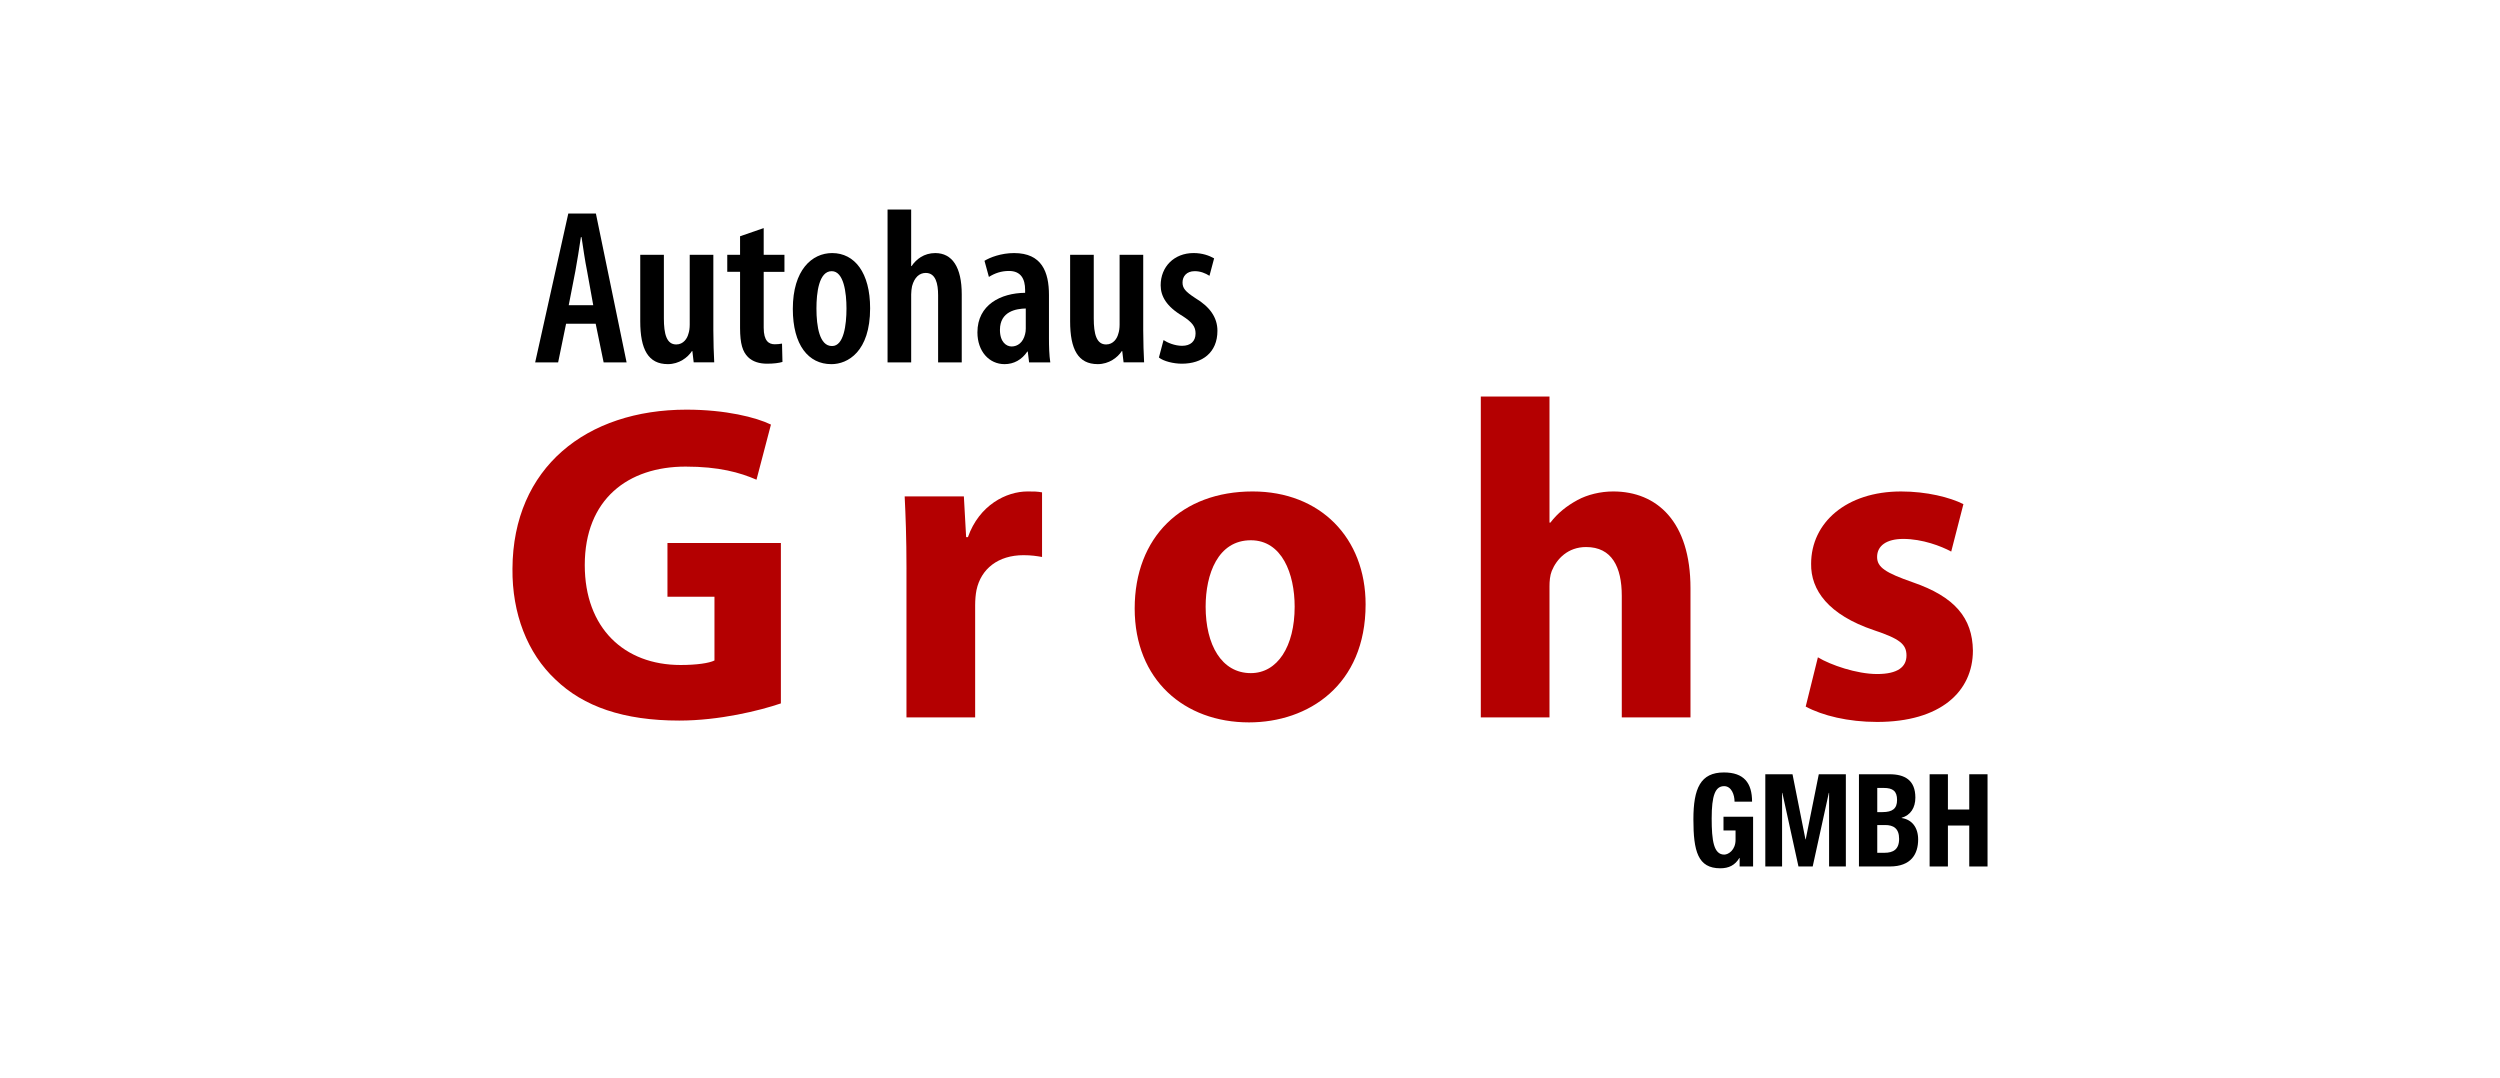 <?xml version="1.0" encoding="UTF-8"?> <svg xmlns="http://www.w3.org/2000/svg" id="Ebene_1" data-name="Ebene 1" viewBox="0 0 213.688 92.129"><defs><style> .cls-1, .cls-2 { stroke-width: 0px; } .cls-2 { fill: #b40001; } </style></defs><g><path class="cls-1" d="m48.386,27.671l-.679,3.303h-1.963l2.831-12.722h2.359l2.624,12.722h-1.963l-.679-3.303h-2.53Zm2.321-1.586l-.528-2.926c-.17-.83-.34-2.001-.472-2.888h-.056c-.132.887-.321,2.114-.472,2.907l-.566,2.907h2.095Z"></path><path class="cls-1" d="m60.974,28.293c0,1.0.038,1.906.075,2.68h-1.756l-.113-.963h-.038c-.358.548-1.095,1.114-2.057,1.114-1.68,0-2.36-1.265-2.36-3.662v-5.682h2.02v5.436c0,1.321.226,2.227,1.057,2.227.623,0,.944-.528,1.038-.906.076-.208.114-.491.114-.793v-5.965h2.019v6.512Z"></path><path class="cls-1" d="m65.277,19.497v2.284h1.774v1.454h-1.774v4.775c0,1.133.434,1.416.943,1.416.227,0,.415-.019.623-.057l.038,1.567c-.301.094-.755.151-1.321.151-.642,0-1.227-.17-1.623-.566-.453-.453-.68-1.114-.68-2.492v-4.794h-1.094v-1.454h1.094v-1.586l2.02-.698Z"></path><path class="cls-1" d="m71.052,31.125c-1.945,0-3.285-1.623-3.285-4.719,0-3.341,1.643-4.775,3.36-4.775,1.925,0,3.247,1.68,3.247,4.719,0,3.719-1.925,4.776-3.303,4.776h-.018Zm.075-1.548c1,0,1.226-1.812,1.226-3.209,0-1.34-.226-3.19-1.264-3.19-1.095,0-1.303,1.85-1.303,3.19,0,1.548.265,3.209,1.321,3.209h.019Z"></path><path class="cls-1" d="m75.863,17.912h2.019v4.832h.038c.208-.321.491-.585.793-.774.34-.208.755-.339,1.227-.339,1.453,0,2.265,1.208,2.265,3.529v5.814h-2.02v-5.738c0-1-.208-1.907-1.057-1.907-.528,0-.962.359-1.17,1.133-.038.17-.075.472-.075.698v5.814h-2.019v-13.062Z"></path><path class="cls-1" d="m89.66,28.879c0,.717.019,1.491.114,2.095h-1.812l-.113-.925h-.038c-.472.699-1.152,1.076-1.945,1.076-1.321,0-2.321-1.095-2.321-2.718,0-2.359,2.001-3.36,4.077-3.379v-.245c0-.963-.378-1.623-1.378-1.623-.661,0-1.208.189-1.718.51l-.377-1.378c.453-.283,1.416-.661,2.529-.661,2.378,0,2.982,1.623,2.982,3.586v3.662Zm-1.982-2.511c-.793.019-2.208.226-2.208,1.831,0,1.038.548,1.416,1,1.416.51,0,.981-.339,1.151-1.057.038-.132.057-.302.057-.472v-1.718Z"></path><path class="cls-1" d="m97.718,28.293c0,1.0.038,1.906.075,2.68h-1.755l-.114-.963h-.038c-.358.548-1.095,1.114-2.057,1.114-1.68,0-2.36-1.265-2.36-3.662v-5.682h2.02v5.436c0,1.321.226,2.227,1.057,2.227.623,0,.944-.528,1.038-.906.076-.208.114-.491.114-.793v-5.965h2.019v6.512Z"></path><path class="cls-1" d="m99.453,29.067c.34.226.963.491,1.586.491.717,0,1.152-.378,1.152-1.057,0-.566-.265-.944-1.114-1.491-1.377-.812-1.869-1.699-1.869-2.624,0-1.586,1.152-2.756,2.813-2.756.736,0,1.321.208,1.756.453l-.397,1.491c-.358-.226-.774-.396-1.264-.396-.699,0-1.039.453-1.039.963,0,.491.227.774,1.095,1.34,1.227.736,1.888,1.642,1.888,2.794,0,1.869-1.303,2.812-3.039,2.812-.717,0-1.567-.208-1.963-.529l.396-1.491Z"></path></g><g><path class="cls-2" d="m66.747,60.123c-1.815.618-5.253,1.468-8.691,1.468-4.751,0-8.189-1.198-10.584-3.515-2.394-2.24-3.708-5.64-3.669-9.464.039-8.653,6.335-13.597,14.871-13.597,3.36,0,5.949.657,7.223,1.275l-1.236,4.712c-1.429-.618-3.206-1.12-6.064-1.12-4.906,0-8.614,2.781-8.614,8.421,0,5.369,3.361,8.537,8.189,8.537,1.352,0,2.434-.154,2.897-.386v-5.447h-4.018v-4.597h9.695v13.713Z"></path><path class="cls-2" d="m77.482,48.651c0-2.781-.078-4.597-.155-6.219h5.06l.193,3.477h.155c.965-2.743,3.283-3.902,5.098-3.902.541,0,.811,0,1.236.077v5.524c-.425-.077-.928-.154-1.584-.154-2.163,0-3.631,1.159-4.018,2.974-.077.386-.116.85-.116,1.313v9.58h-5.871v-12.67Z"></path><path class="cls-2" d="m116.725,51.664c0,6.914-4.905,10.082-9.966,10.082-5.524,0-9.772-3.631-9.772-9.734,0-6.103,4.017-10.005,10.081-10.005,5.794,0,9.657,3.979,9.657,9.657Zm-13.673.193c0,3.245,1.352,5.678,3.863,5.678,2.279,0,3.746-2.279,3.746-5.678,0-2.82-1.082-5.678-3.746-5.678-2.82,0-3.863,2.897-3.863,5.678Z"></path><path class="cls-2" d="m126.572,33.895h5.871v10.777h.077c.618-.811,1.391-1.429,2.318-1.931.85-.464,1.97-.734,3.051-.734,3.746,0,6.605,2.588,6.605,8.267v11.047h-5.872v-10.391c0-2.472-.85-4.172-3.051-4.172-1.545,0-2.511,1.004-2.935,2.047-.155.386-.193.888-.193,1.313v11.202h-5.871v-27.426Z"></path><path class="cls-2" d="m155.385,56.184c1.082.656,3.323,1.429,5.061,1.429,1.776,0,2.511-.618,2.511-1.584s-.579-1.429-2.781-2.163c-3.901-1.314-5.408-3.438-5.37-5.678,0-3.515,3.013-6.18,7.687-6.18,2.202,0,4.172.502,5.331,1.082l-1.043,4.056c-.85-.464-2.472-1.082-4.095-1.082-1.429,0-2.24.579-2.24,1.545,0,.889.734,1.352,3.051,2.163,3.592,1.236,5.099,3.051,5.138,5.833,0,3.515-2.781,6.103-8.189,6.103-2.472,0-4.674-.541-6.103-1.314l1.042-4.21Z"></path></g><g><path class="cls-1" d="m148.261,68.521c0-.585-.261-1.325-.891-1.325-.76,0-1.064.795-1.064,2.76,0,1.899.174,3.091,1.075,3.091.369,0,.966-.408.966-1.258v-.806h-1.031v-1.17h2.53v4.25h-1.151v-.729h-.022c-.369.618-.901.883-1.628.883-1.921,0-2.301-1.457-2.301-4.184,0-2.65.608-4.008,2.605-4.008,1.715,0,2.41.894,2.41,2.495h-1.498Z"></path><path class="cls-1" d="m150.891,66.18h2.324l1.107,5.564h.022l1.118-5.564h2.313v7.883h-1.433v-6.293h-.022l-1.379,6.293h-1.216l-1.379-6.293h-.022v6.293h-1.433v-7.883Z"></path><path class="cls-1" d="m158.895,66.18h2.617c1.281,0,2.204.486,2.204,1.998,0,.85-.402,1.501-1.173,1.722v.022c.857.121,1.411.784,1.411,1.833,0,1.236-.597,2.307-2.421,2.307h-2.639v-7.883Zm1.564,3.235h.445c.857,0,1.248-.298,1.248-1.038,0-.751-.358-1.027-1.129-1.027h-.564v2.064Zm0,3.478h.608c.749,0,1.26-.276,1.26-1.192s-.511-1.181-1.195-1.181h-.673v2.373Z"></path><path class="cls-1" d="m164.934,66.18h1.564v3.014h1.824v-3.014h1.563v7.883h-1.563v-3.5h-1.824v3.5h-1.564v-7.883Z"></path></g></svg> 